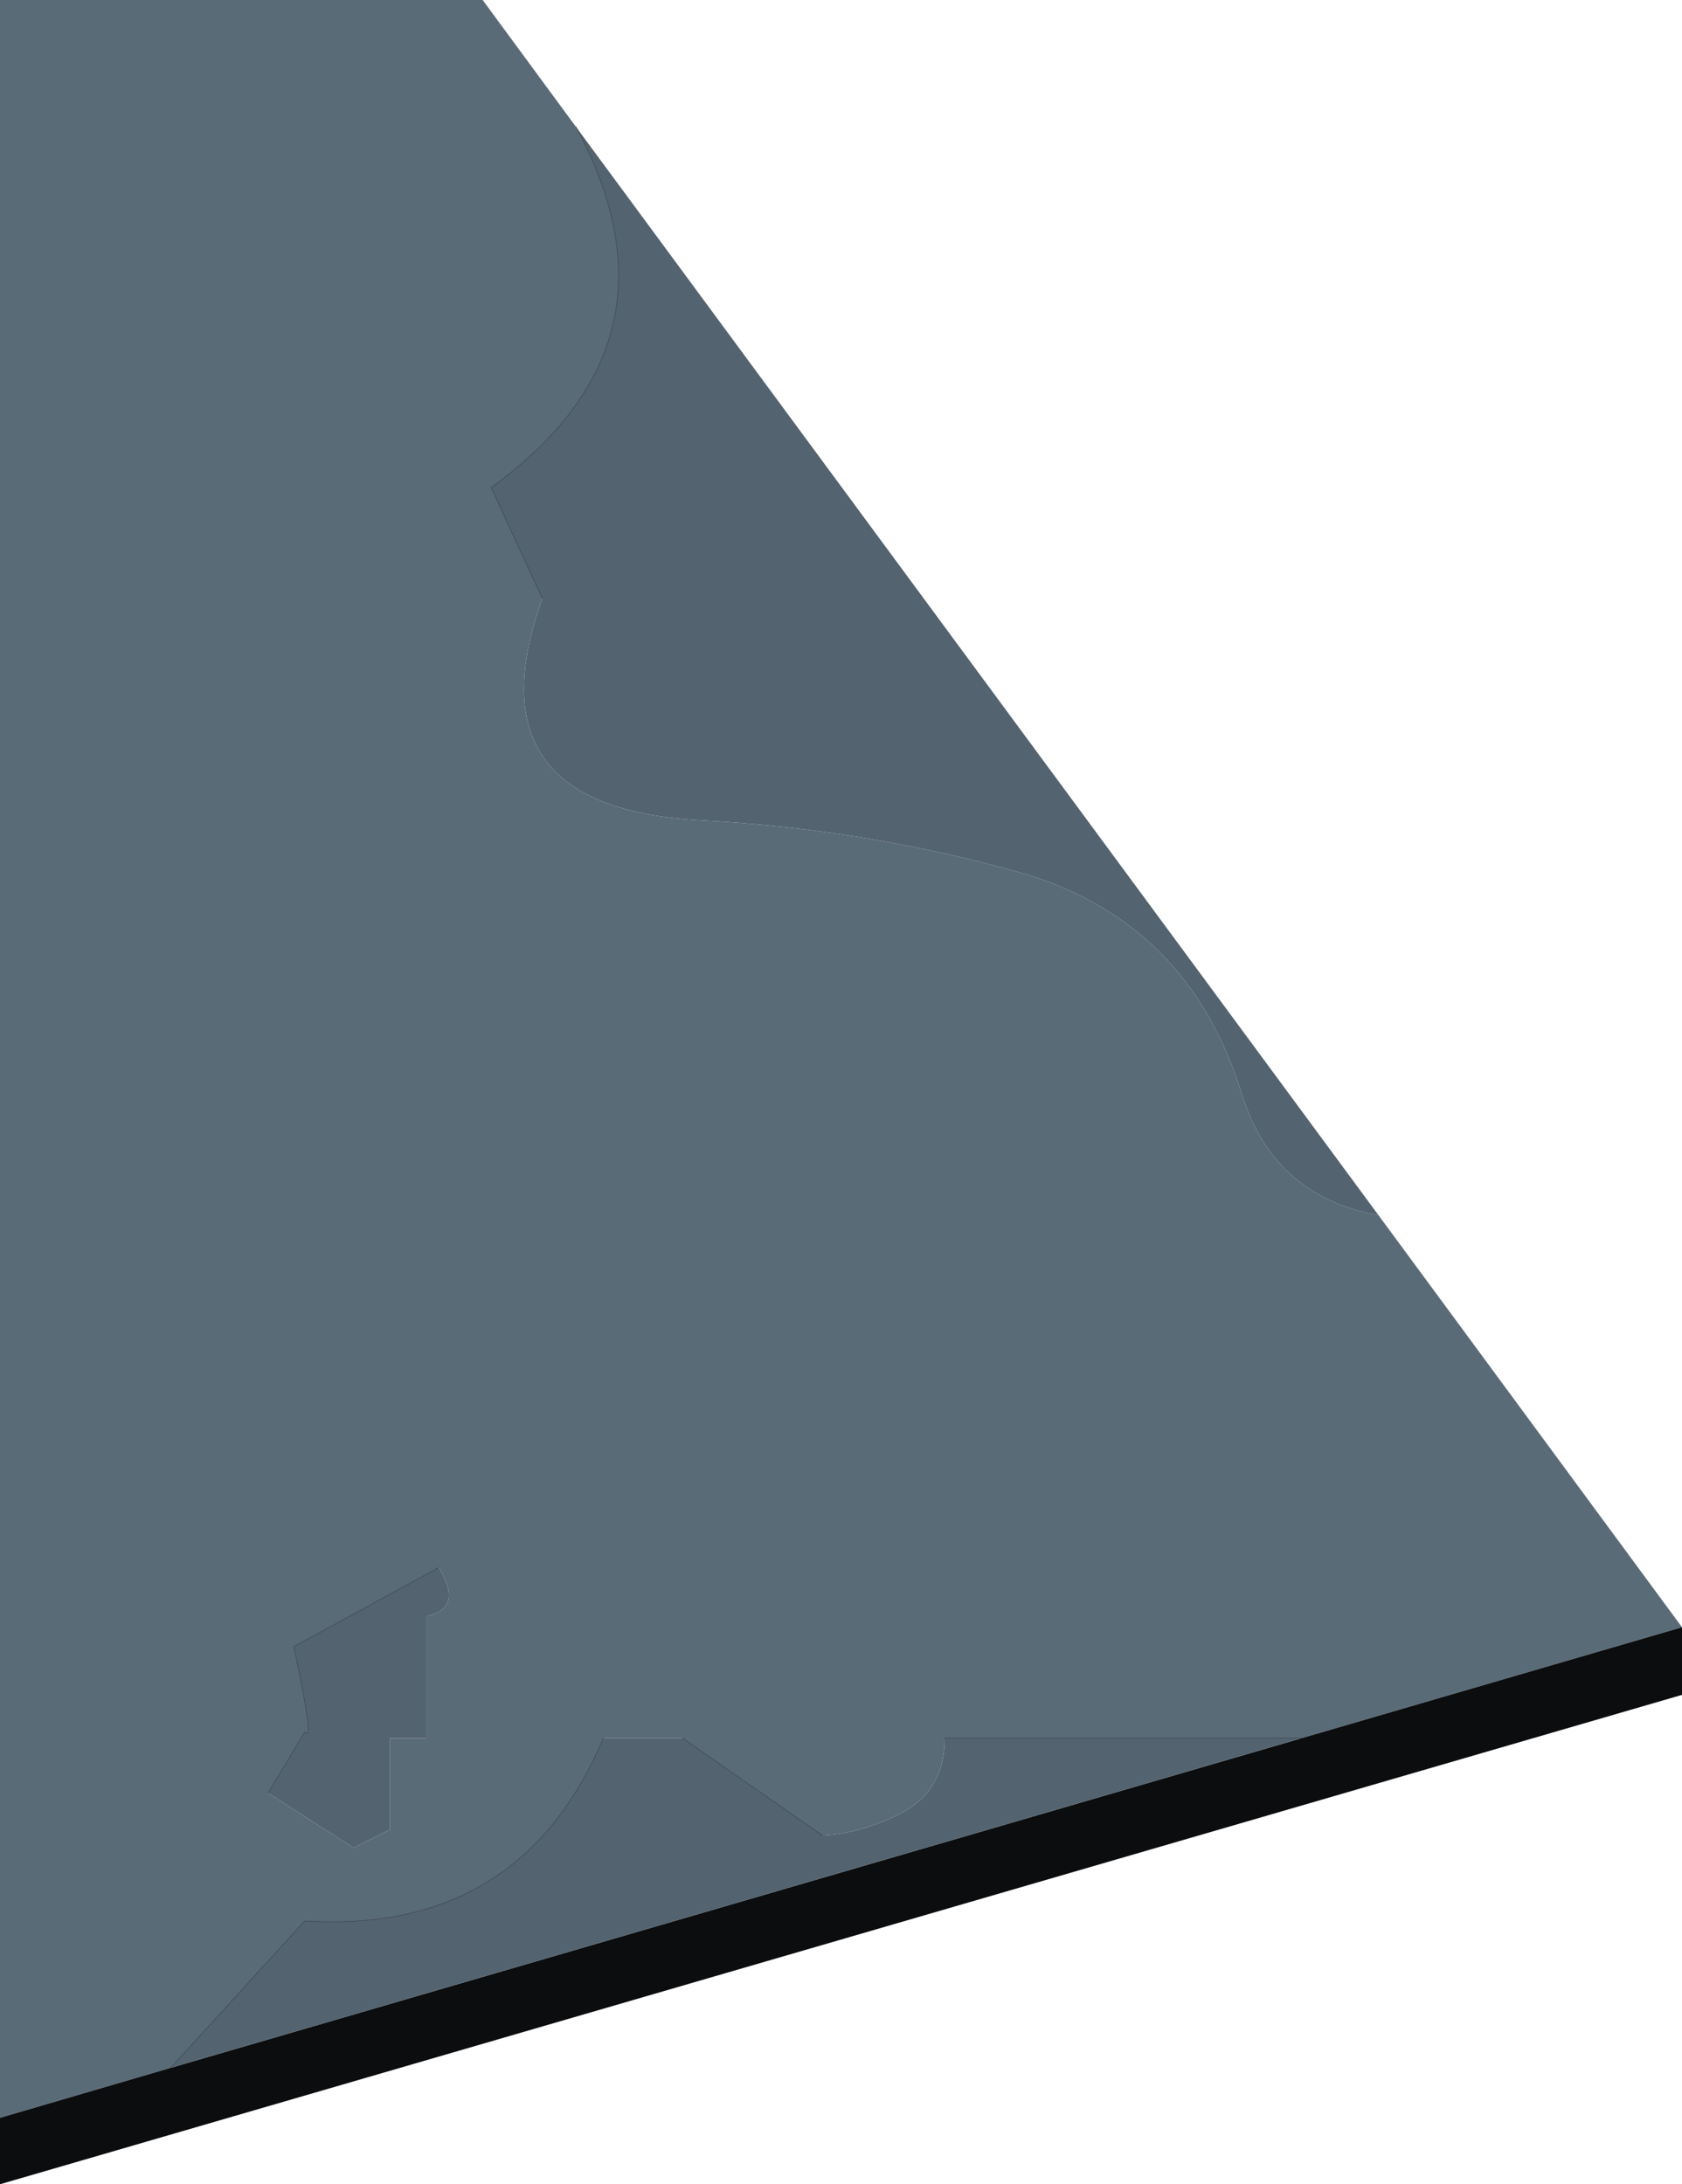 <?xml version="1.0" encoding="UTF-8" standalone="no"?>
<svg xmlns:xlink="http://www.w3.org/1999/xlink" height="179.2px" width="138.0px" xmlns="http://www.w3.org/2000/svg">
  <g transform="matrix(1.0, 0.0, 0.0, 1.0, 69.0, 89.6)">
    <path d="M-21.75 -79.2 Q-12.2 -61.55 -28.7 -49.6 L-24.5 -40.5 Q-30.7 -23.3 -11.45 -22.3 1.8 -21.6 14.4 -18.1 28.45 -14.2 32.9 0.2 35.5 8.55 44.1 10.1 L69.0 43.9 37.8 53.0 8.5 53.0 Q8.55 57.4 4.65 59.3 1.6 60.8 -1.5 61.0 L-13.0 53.0 -19.5 53.0 Q-26.3 69.1 -44.0 68.0 L-55.0 80.05 -69.0 84.15 -69.0 -89.6 -29.4 -89.6 -21.75 -79.2 M-47.0 57.5 L-40.0 62.0 -37.0 60.5 -37.0 53.0 -34.0 53.0 -34.0 43.0 Q-30.95 42.35 -33.0 39.0 L-44.9 45.5 Q-43.15 53.55 -44.0 52.5 L-47.0 57.5" fill="#5a6b78" fill-rule="evenodd" stroke="none"/>
    <path d="M-69.0 84.15 L-55.0 80.05 37.8 53.0 69.0 43.9 69.0 49.45 -69.0 89.6 -69.0 84.15" fill="#0b0d0f" fill-rule="evenodd" stroke="none"/>
    <path d="M-24.5 -40.5 L-28.7 -49.6 Q-12.2 -61.55 -21.75 -79.2 L44.1 10.1 Q35.5 8.55 32.9 0.2 28.45 -14.2 14.4 -18.1 1.8 -21.6 -11.45 -22.3 -30.7 -23.3 -24.5 -40.5 M-55.0 80.05 L-44.0 68.0 Q-26.3 69.1 -19.5 53.0 L-13.0 53.0 -1.5 61.0 Q1.6 60.8 4.65 59.3 8.55 57.4 8.5 53.0 L37.8 53.0 -55.0 80.05 M-33.0 39.0 Q-30.95 42.35 -34.0 43.0 L-34.0 53.0 -37.0 53.0 -37.0 60.5 -40.0 62.0 -47.0 57.5 -44.0 52.5 Q-43.15 53.55 -44.9 45.5 L-33.0 39.0" fill="#53636f" fill-rule="evenodd" stroke="none"/>
    <path d="M-21.75 -79.2 Q-12.2 -61.55 -28.7 -49.6 L-24.5 -40.5 M-55.0 80.05 L-44.0 68.0 Q-26.3 69.1 -19.5 53.0 M-13.0 53.0 L-1.5 61.0 M8.5 53.0 L37.8 53.0 M-47.0 57.5 L-44.0 52.5 Q-43.15 53.55 -44.9 45.5 L-33.0 39.0" fill="none" stroke="#38434b" stroke-linecap="round" stroke-linejoin="round" stroke-width="0.05"/>
  </g>
</svg>

